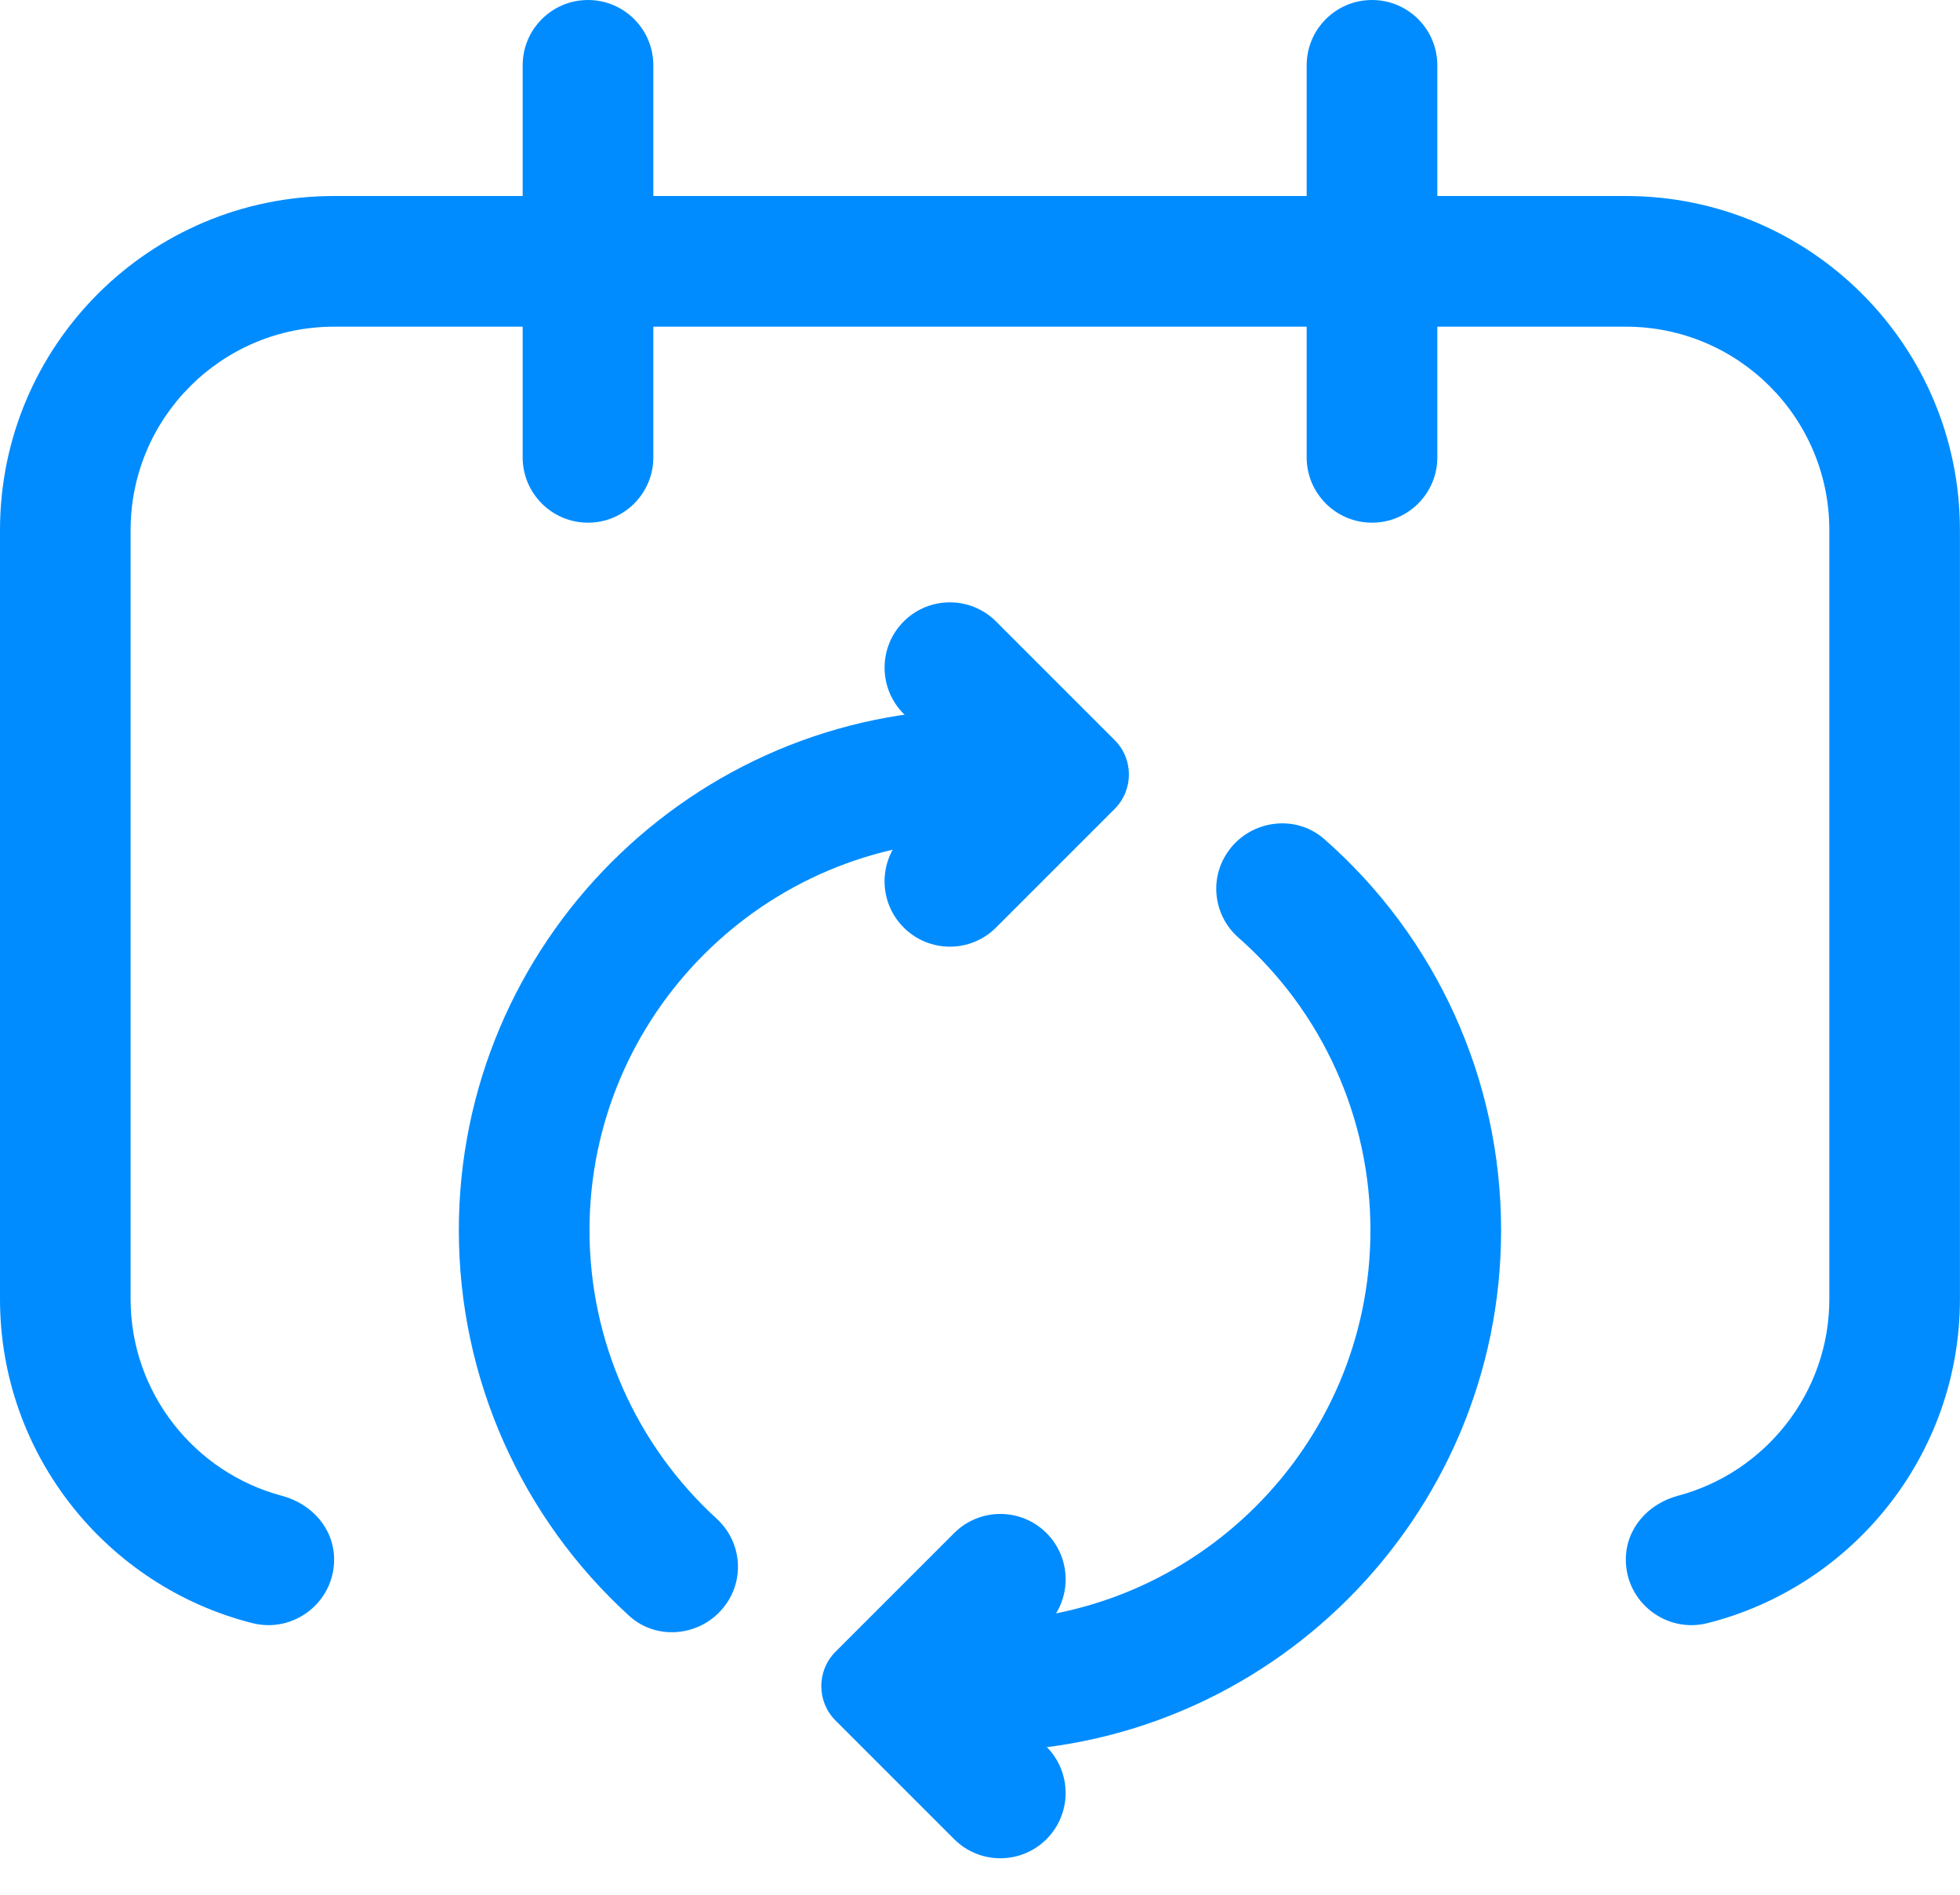 <svg width="30" height="29" viewBox="0 0 30 29" fill="none" xmlns="http://www.w3.org/2000/svg">
<g id="Group 1686568562">
<path id="Vector" d="M24.885 23.87C24.885 23.396 25.225 23.015 25.684 22.893C27.015 22.539 28 21.323 28 19.882V8.114C28 6.394 26.606 5 24.886 5H5.113C3.393 5 1.999 6.394 1.999 8.114V19.883C1.999 21.324 2.983 22.54 4.315 22.894C4.773 23.016 5.114 23.396 5.114 23.87C5.114 24.523 4.497 25.002 3.864 24.843C1.646 24.284 0 22.272 0 19.883V8.114C0 5.289 2.29 3 5.114 3H24.885C27.71 3 29.999 5.29 29.999 8.114V19.883C29.999 22.272 28.353 24.284 26.135 24.843C25.502 25.003 24.885 24.523 24.885 23.87Z" fill="#008CFF"/>
<path id="Vector_2" d="M10 1C10 0.448 9.552 0 9 0C8.448 0 8 0.448 8 1V7C8 7.552 8.448 8 9 8C9.552 8 10 7.552 10 7V1Z" fill="#008CFF"/>
<path id="Vector_3" d="M22 1C22 0.448 21.552 0 21 0C20.448 0 20 0.448 20 1V7C20 7.552 20.448 8 21 8C21.552 8 22 7.552 22 7V1Z" fill="#008CFF"/>
<path id="Vector_4" d="M11.123 24.538C10.785 25.035 10.076 25.137 9.631 24.732C7.981 23.23 7.023 21.096 7.023 18.831C7.023 14.434 10.601 10.855 14.999 10.855V12.855C11.704 12.855 9.023 15.537 9.023 18.831C9.023 20.523 9.738 22.119 10.969 23.244C11.335 23.579 11.403 24.128 11.123 24.538Z" fill="#008CFF"/>
<path id="Vector_5" d="M15 26.807V24.807C18.295 24.807 20.976 22.126 20.976 18.831C20.976 17.098 20.233 15.476 18.954 14.349C18.582 14.021 18.507 13.473 18.779 13.059C19.109 12.556 19.816 12.445 20.269 12.842C21.981 14.346 22.976 16.514 22.976 18.831C22.976 23.229 19.398 26.807 15 26.807Z" fill="#008CFF"/>
<path id="Vector_6" d="M13.832 14.196C13.442 13.806 13.441 13.173 13.832 12.782L14.76 11.854L13.832 10.926C13.442 10.535 13.442 9.902 13.832 9.512C14.223 9.121 14.856 9.122 15.246 9.512L17.061 11.327C17.352 11.618 17.352 12.09 17.061 12.381L15.246 14.196C14.856 14.587 14.222 14.587 13.832 14.196Z" fill="#008CFF"/>
<path id="Vector_7" d="M16.018 23.465C16.408 23.855 16.409 24.488 16.018 24.879L15.09 25.807L16.018 26.735C16.408 27.126 16.408 27.759 16.018 28.149C15.627 28.54 14.994 28.539 14.604 28.149L12.789 26.334C12.498 26.043 12.498 25.571 12.789 25.28L14.604 23.465C14.994 23.074 15.628 23.074 16.018 23.465Z" fill="#008CFF"/>
</g>
</svg>
